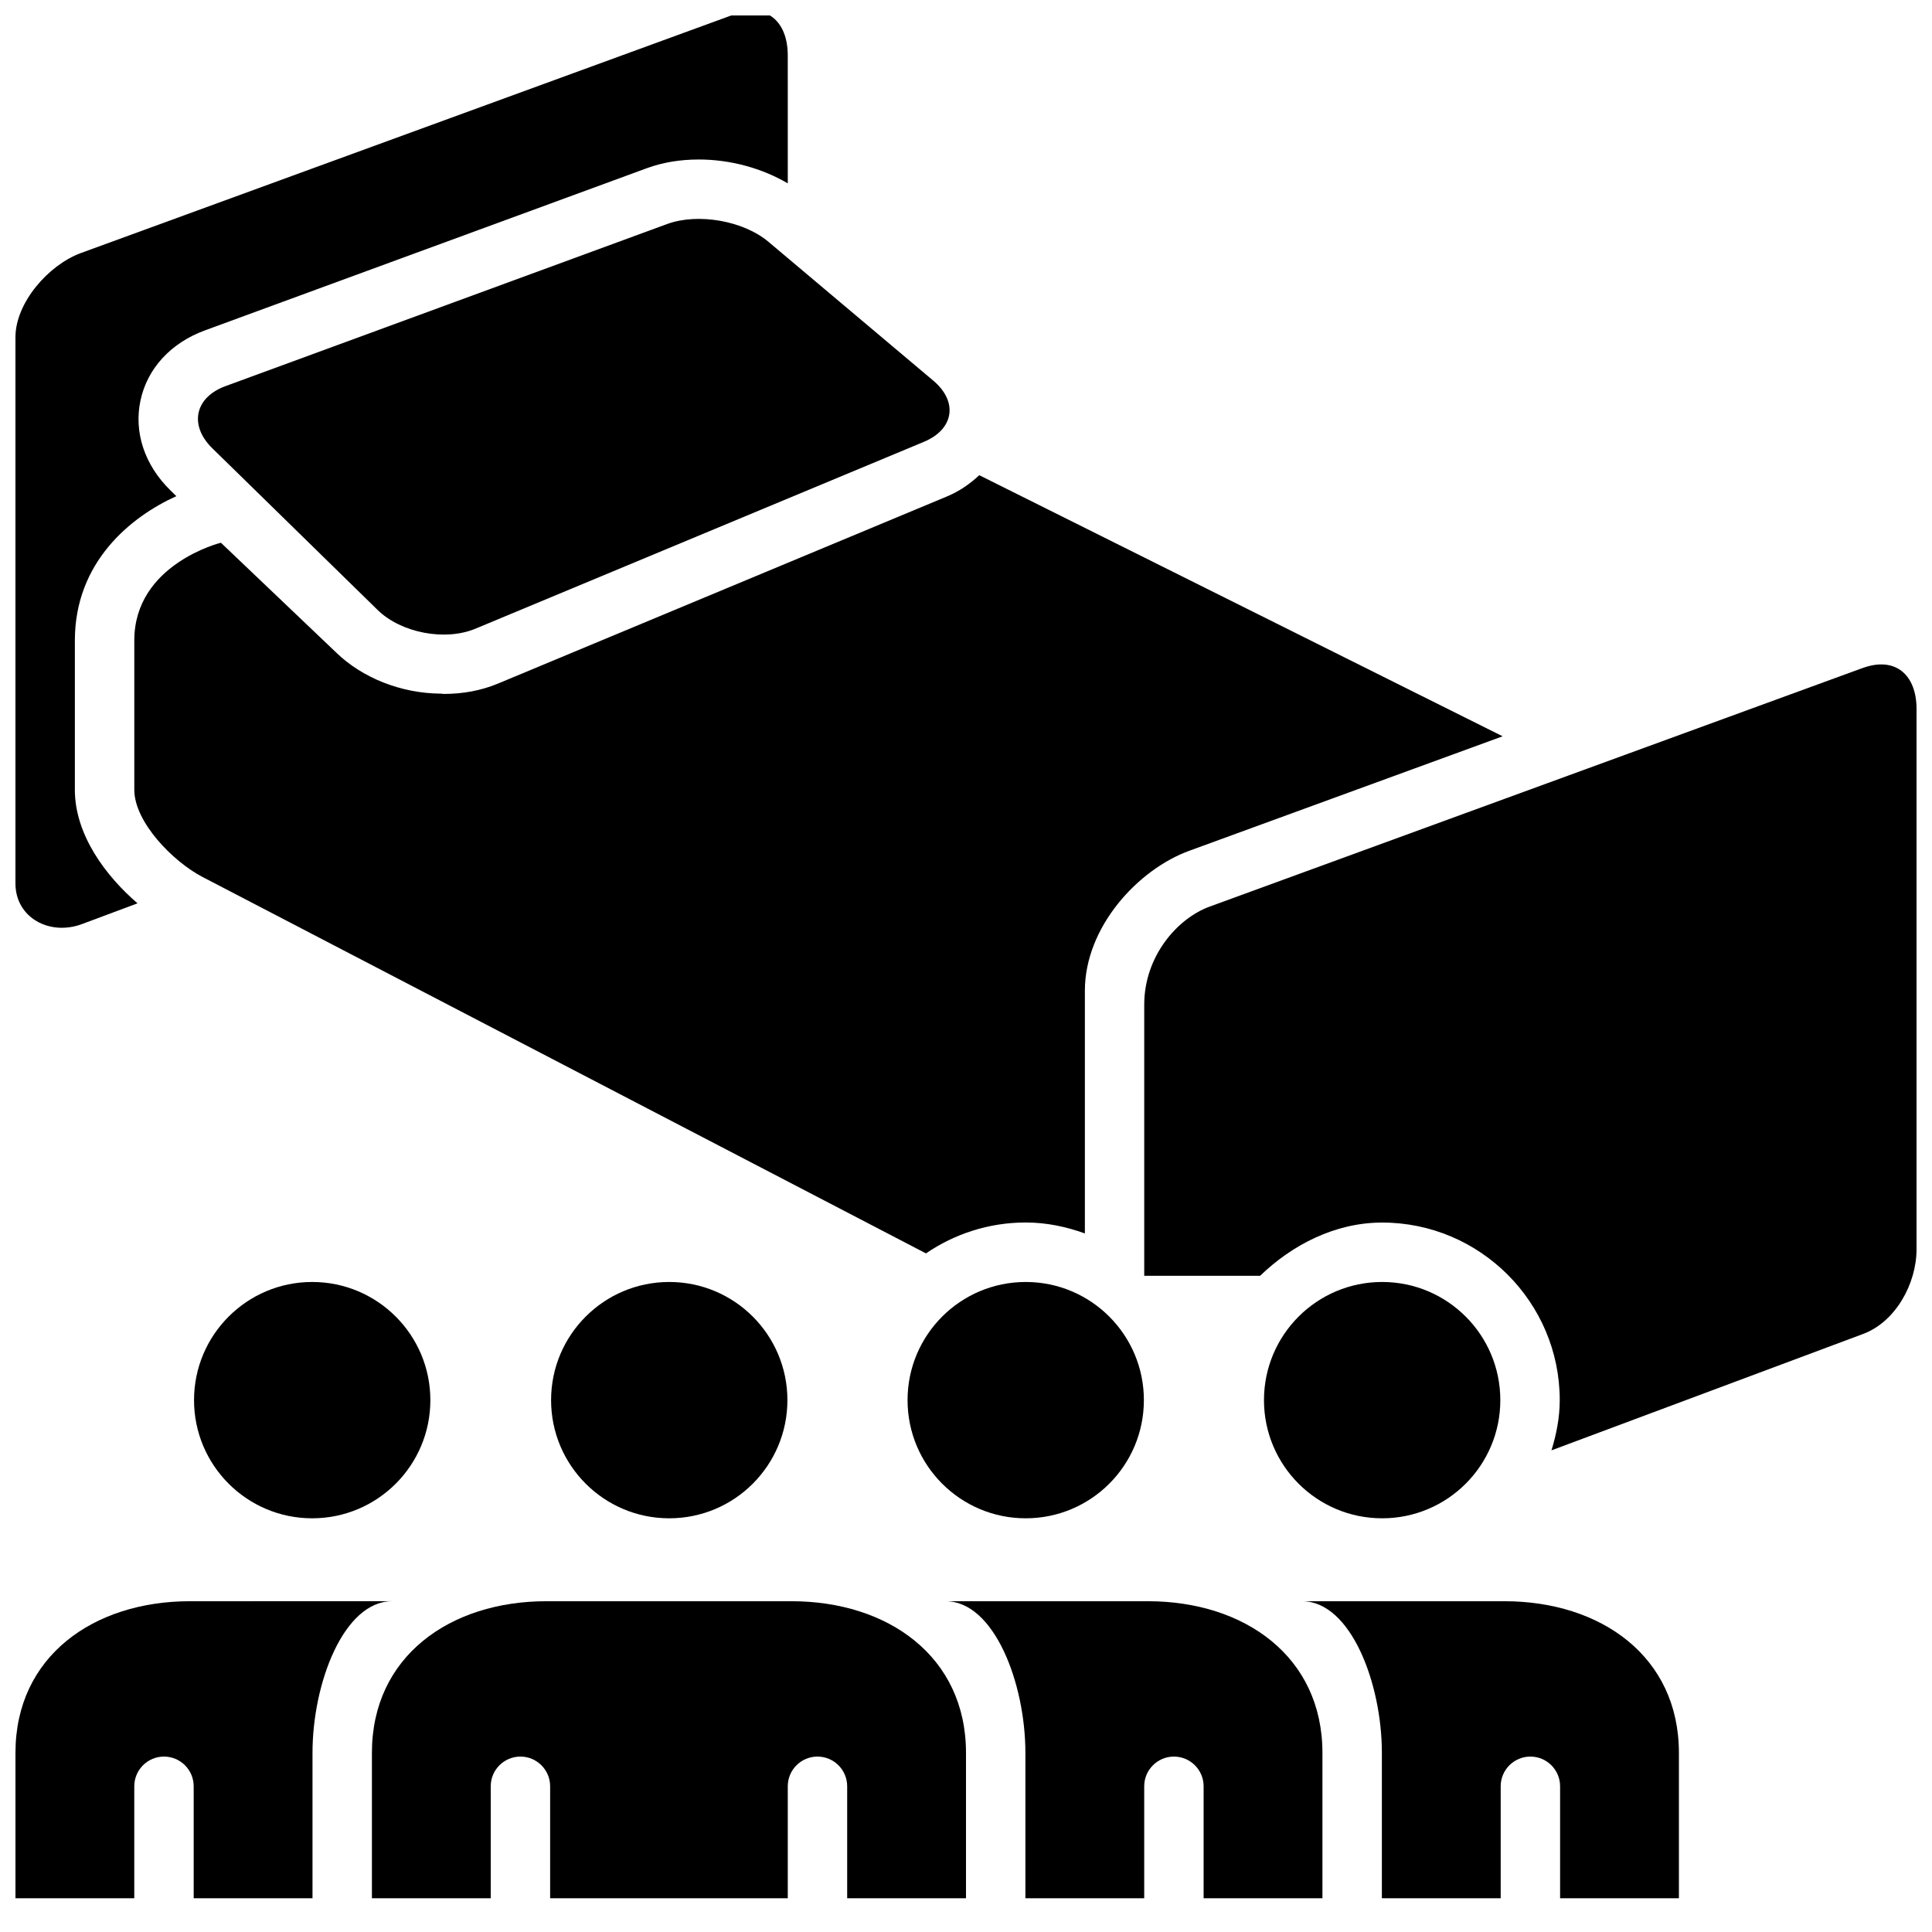 <?xml version="1.0" encoding="UTF-8"?>
<!-- The Best Svg Icon site in the world: iconSvg.co, Visit us! https://iconsvg.co -->
<svg width="800px" height="800px" version="1.1" viewBox="144 144 512 512" xmlns="http://www.w3.org/2000/svg">
 <defs>
  <clipPath id="c">
   <path d="m148.09 148.09h204.91v241.91h-204.91z"/>
  </clipPath>
  <clipPath id="b">
   <path d="m148.09 568h99.906v80h-99.906z"/>
  </clipPath>
  <clipPath id="a">
   <path d="m447 320h204.9v209h-204.9z"/>
  </clipPath>
 </defs>
 <path d="m320.82 203.36-117.05 42.965c-8.156 2.977-9.715 10.391-3.527 16.453l43.863 42.902c6.234 6.062 17.84 8.266 25.852 4.945l118.87-49.531c7.996-3.32 9.133-10.645 2.488-16.23l-43.625-36.746c-6.629-5.625-18.723-7.734-26.863-4.758z"/>
 <g clip-path="url(#c)">
  <path d="m163.84 353.28v-39.551c0-20.766 14.785-32.762 26.891-38.242l-1.492-1.461c-6.914-6.723-9.824-15.461-8-23.934 1.812-8.469 8.062-15.242 17.098-18.547l117.07-42.965c4.188-1.543 8.832-2.312 13.777-2.312 8.422 0 16.816 2.348 23.586 6.328l-0.004-33.879c0-9.133-5.652-14.027-14.266-10.879l-173.04 63.211c-8.613 3.148-17.367 13.191-17.367 22.324v144.73c0 9.133 9.102 13.996 17.68 10.77l14.672-5.481c-8.406-7.242-16.609-18.137-16.609-30.117z"/>
 </g>
 <path d="m447.14 515.05c0 17.297-14.02 31.316-31.316 31.316-17.293 0-31.312-14.02-31.312-31.316 0-17.293 14.02-31.312 31.312-31.312 17.297 0 31.316 14.02 31.316 31.312"/>
 <path d="m353.76 568.34h-64.961c-25.551 0-46.238 14.629-46.238 40.18v38.543h31.488v-29.68c0-4.344 3.527-7.871 7.871-7.871s7.871 3.527 7.871 7.871v29.676h62.977v-29.676c0-4.344 3.527-7.871 7.871-7.871s7.871 3.527 7.871 7.871v29.676h31.488v-38.543c0.004-25.547-20.684-40.176-46.238-40.176z"/>
 <path d="m448.22 568.34h-53.609c12.848 0 21.129 21.727 21.129 40.18v38.543h31.488v-29.68c0-4.344 3.527-7.871 7.871-7.871s7.871 3.527 7.871 7.871v29.676h31.488v-38.543c0-25.547-20.688-40.176-46.238-40.176z"/>
 <path d="m541.6 515.05c0 17.297-14.02 31.316-31.316 31.316-17.293 0-31.316-14.02-31.316-31.316 0-17.293 14.023-31.312 31.316-31.312 17.297 0 31.316 14.02 31.316 31.312"/>
 <path d="m542.69 568.34h-53.609c12.848 0 21.129 21.727 21.129 40.18v38.543h31.488v-29.68c0-4.344 3.527-7.871 7.871-7.871s7.871 3.527 7.871 7.871v29.676h31.488v-38.543c0-25.547-20.688-40.176-46.238-40.176z"/>
 <path d="m352.67 515.05c0 17.297-14.02 31.316-31.316 31.316-17.293 0-31.312-14.02-31.312-31.316 0-17.293 14.02-31.312 31.312-31.312 17.297 0 31.316 14.02 31.316 31.312"/>
 <path d="m258.05 515.05c0 17.297-14.02 31.316-31.316 31.316-17.293 0-31.312-14.02-31.312-31.316 0-17.293 14.02-31.312 31.312-31.312 17.297 0 31.316 14.02 31.316 31.312"/>
 <g clip-path="url(#b)">
  <path d="m194.34 568.34c-25.555 0-46.242 14.629-46.242 40.18v38.543h31.488v-29.68c0-4.344 3.527-7.871 7.871-7.871 4.348 0 7.871 3.527 7.871 7.871v29.676h31.488v-38.543c0-18.453 8.266-40.18 21.113-40.18z"/>
 </g>
 <g clip-path="url(#a)">
  <path d="m637.64 321.02-173.04 63.227c-8.613 3.133-17.367 13.18-17.367 26.008v71.84h30.715c8.453-8.156 19.82-14.105 32.34-14.105 25.93 0 47.059 21.129 47.059 47.059 0 4.66-0.898 9.07-2.188 13.305l82.625-30.859c8.582-3.227 14.121-13.316 14.121-22.449v-143.14c0-9.133-5.652-14.012-14.262-10.879z"/>
 </g>
 <path d="m197.58 376.36 191.81 99.801c7.543-5.148 16.641-8.188 26.449-8.188 5.527 0 10.754 1.133 15.664 2.898v-64.312c0-16.91 14.09-32.164 27.711-37.109l83.004-30.324-138.7-69.195c-2.441 2.266-5.242 4.266-8.645 5.668l-118.88 49.547c-4.375 1.828-9.227 2.754-14.391 2.754-0.301 0-0.551-0.078-0.836-0.078-10.516-0.078-20.812-4.203-27.695-10.91l-30.527-29.082s-22.953 5.652-22.953 25.898v39.551c0 8.629 10.312 19.066 17.996 23.082z"/>
</svg>